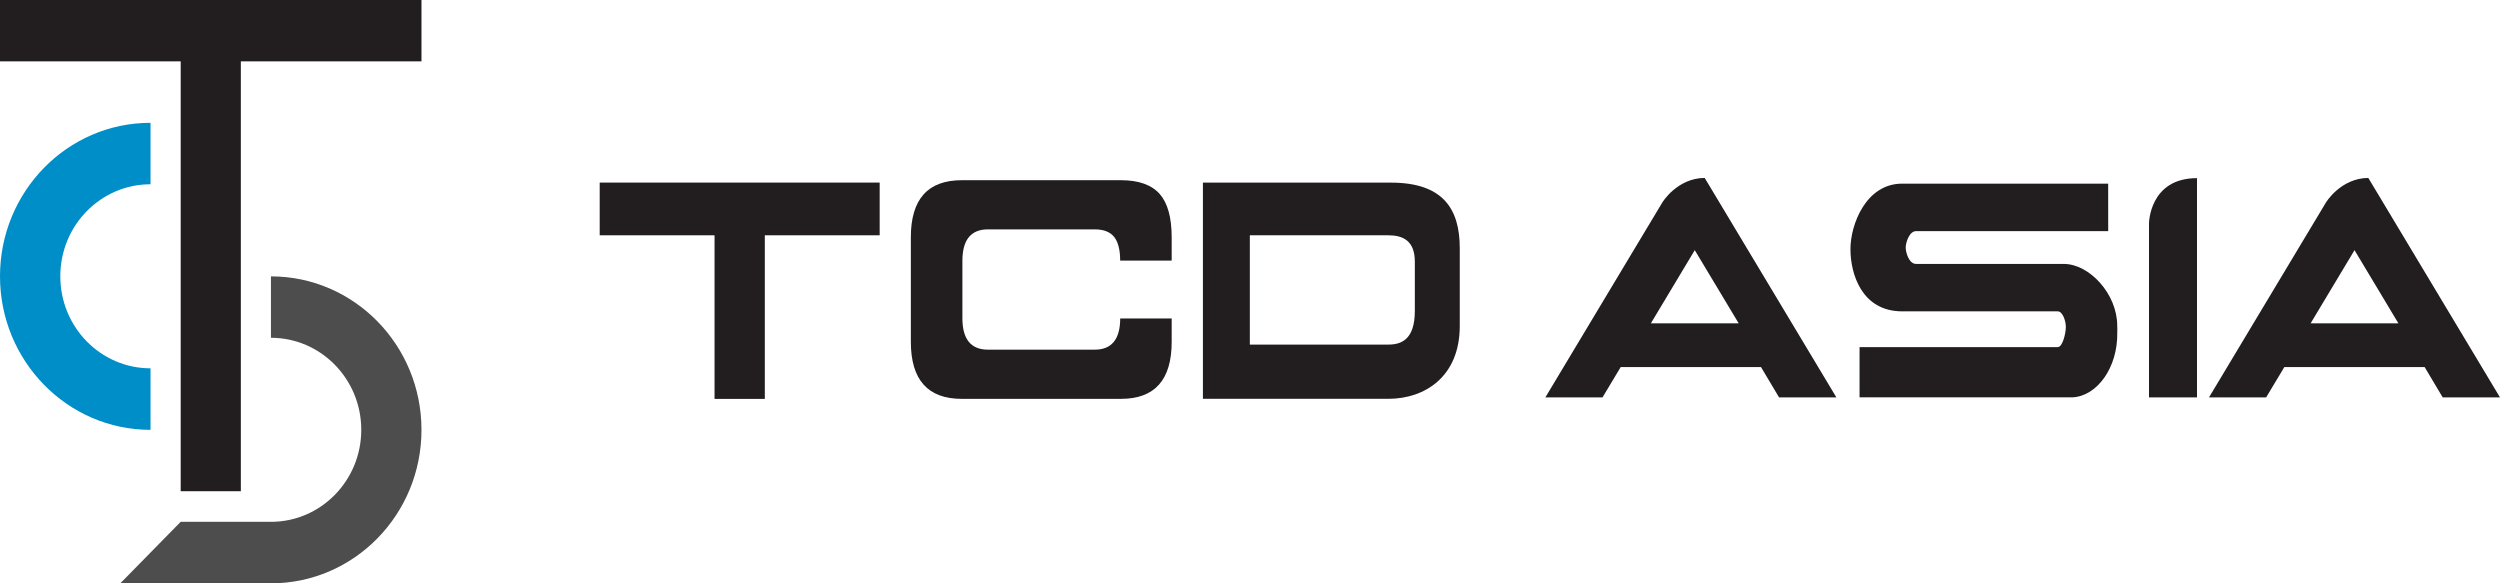 <svg width="180" height="42" viewBox="0 0 180 42" fill="none" xmlns="http://www.w3.org/2000/svg">
<g clip-path="url(#clip0_10_1938)">
<path d="M30.347 0V4.418H17.34V35.368H13.01V4.418H0V0H30.347Z" fill="#221E1F"/>
<path d="M10.839 26.519C7.249 26.519 4.342 23.554 4.342 19.893C4.342 16.232 7.249 13.267 10.839 13.267V8.843C4.852 8.84 0 13.79 0 19.893C0 25.996 4.852 30.95 10.839 30.95V26.519Z" fill="#008EC9"/>
<path d="M19.508 42C25.492 42 30.347 37.056 30.347 30.95C30.347 24.844 25.492 19.899 19.508 19.899V24.321C23.098 24.321 26.011 27.288 26.011 30.947C26.011 34.605 23.098 37.572 19.508 37.572H13.007L8.662 42H19.505H19.508Z" fill="#4D4D4D"/>
<path d="M100.145 13.146H86.61V28.715H99.963C102.584 28.715 105.103 27.124 105.103 23.469V17.874C105.103 15.028 103.89 13.149 100.145 13.149V13.146ZM101.868 22.381C101.868 24.418 100.929 24.81 99.963 24.81H89.988V16.941H99.963C101 16.941 101.868 17.324 101.868 18.841V22.384V22.381Z" fill="#221E1F"/>
<path d="M122.738 12.811C120.737 12.826 119.685 14.581 119.685 14.581L111.264 28.614H115.379L116.691 26.428H126.791L128.094 28.614H132.221C132.221 28.614 123.26 13.678 122.738 12.811ZM118.862 23.281L122.023 18.011L125.186 23.281H118.862Z" fill="#221E1F"/>
<path d="M170.521 12.811C168.52 12.826 167.467 14.581 167.467 14.581L159.046 28.614H163.161L164.473 26.428H174.573L175.876 28.614H180C180 28.614 171.039 13.678 170.518 12.811H170.521ZM166.364 23.281L169.525 18.011L172.685 23.281H166.361H166.364Z" fill="#221E1F"/>
<path d="M154.728 16.08V28.614H158.184V12.826C154.749 12.826 154.728 16.083 154.728 16.083V16.08Z" fill="#221E1F"/>
<path d="M151.788 13.222H136.959C134.344 13.222 133.232 16.168 133.232 17.938C133.232 19.708 134.037 22.417 136.959 22.417H148.156C148.511 22.417 148.741 23.104 148.741 23.539C148.741 23.974 148.514 24.993 148.156 24.993H133.888V28.608H149.236C150.989 28.511 152.486 26.474 152.444 23.944C152.444 23.861 152.447 23.779 152.447 23.697C152.447 23.615 152.447 23.53 152.441 23.448C152.441 21.17 150.44 19.002 148.592 19.002H137.955C137.439 19.002 137.21 18.163 137.21 17.822C137.21 17.482 137.463 16.642 137.955 16.642C138.447 16.642 151.791 16.642 151.791 16.642" fill="#221E1F"/>
<path d="M80.655 22.928C80.652 24.424 80.04 25.175 78.824 25.175H71.133C69.905 25.175 69.293 24.421 69.293 22.916V18.774C69.293 17.269 69.908 16.515 71.133 16.515H78.824C79.459 16.515 79.924 16.694 80.219 17.059C80.505 17.421 80.652 17.986 80.652 18.762H84.361V17.08C84.361 15.66 84.072 14.62 83.496 13.963C82.906 13.304 81.979 12.975 80.714 12.975H69.246C66.801 12.975 65.581 14.344 65.581 17.08V24.613C65.581 27.349 66.804 28.718 69.246 28.718H80.714C83.144 28.718 84.361 27.349 84.361 24.613V22.931H80.652L80.655 22.928Z" fill="#221E1F"/>
<path d="M63.336 13.146H43.178V16.941H51.447V28.721H55.067V16.941H63.336V13.146Z" fill="#221E1F"/>
</g>
<defs>
<clipPath id="clip0_10_1938">
<rect width="180" height="42" fill="white"/>
</clipPath>
</defs>
</svg>
